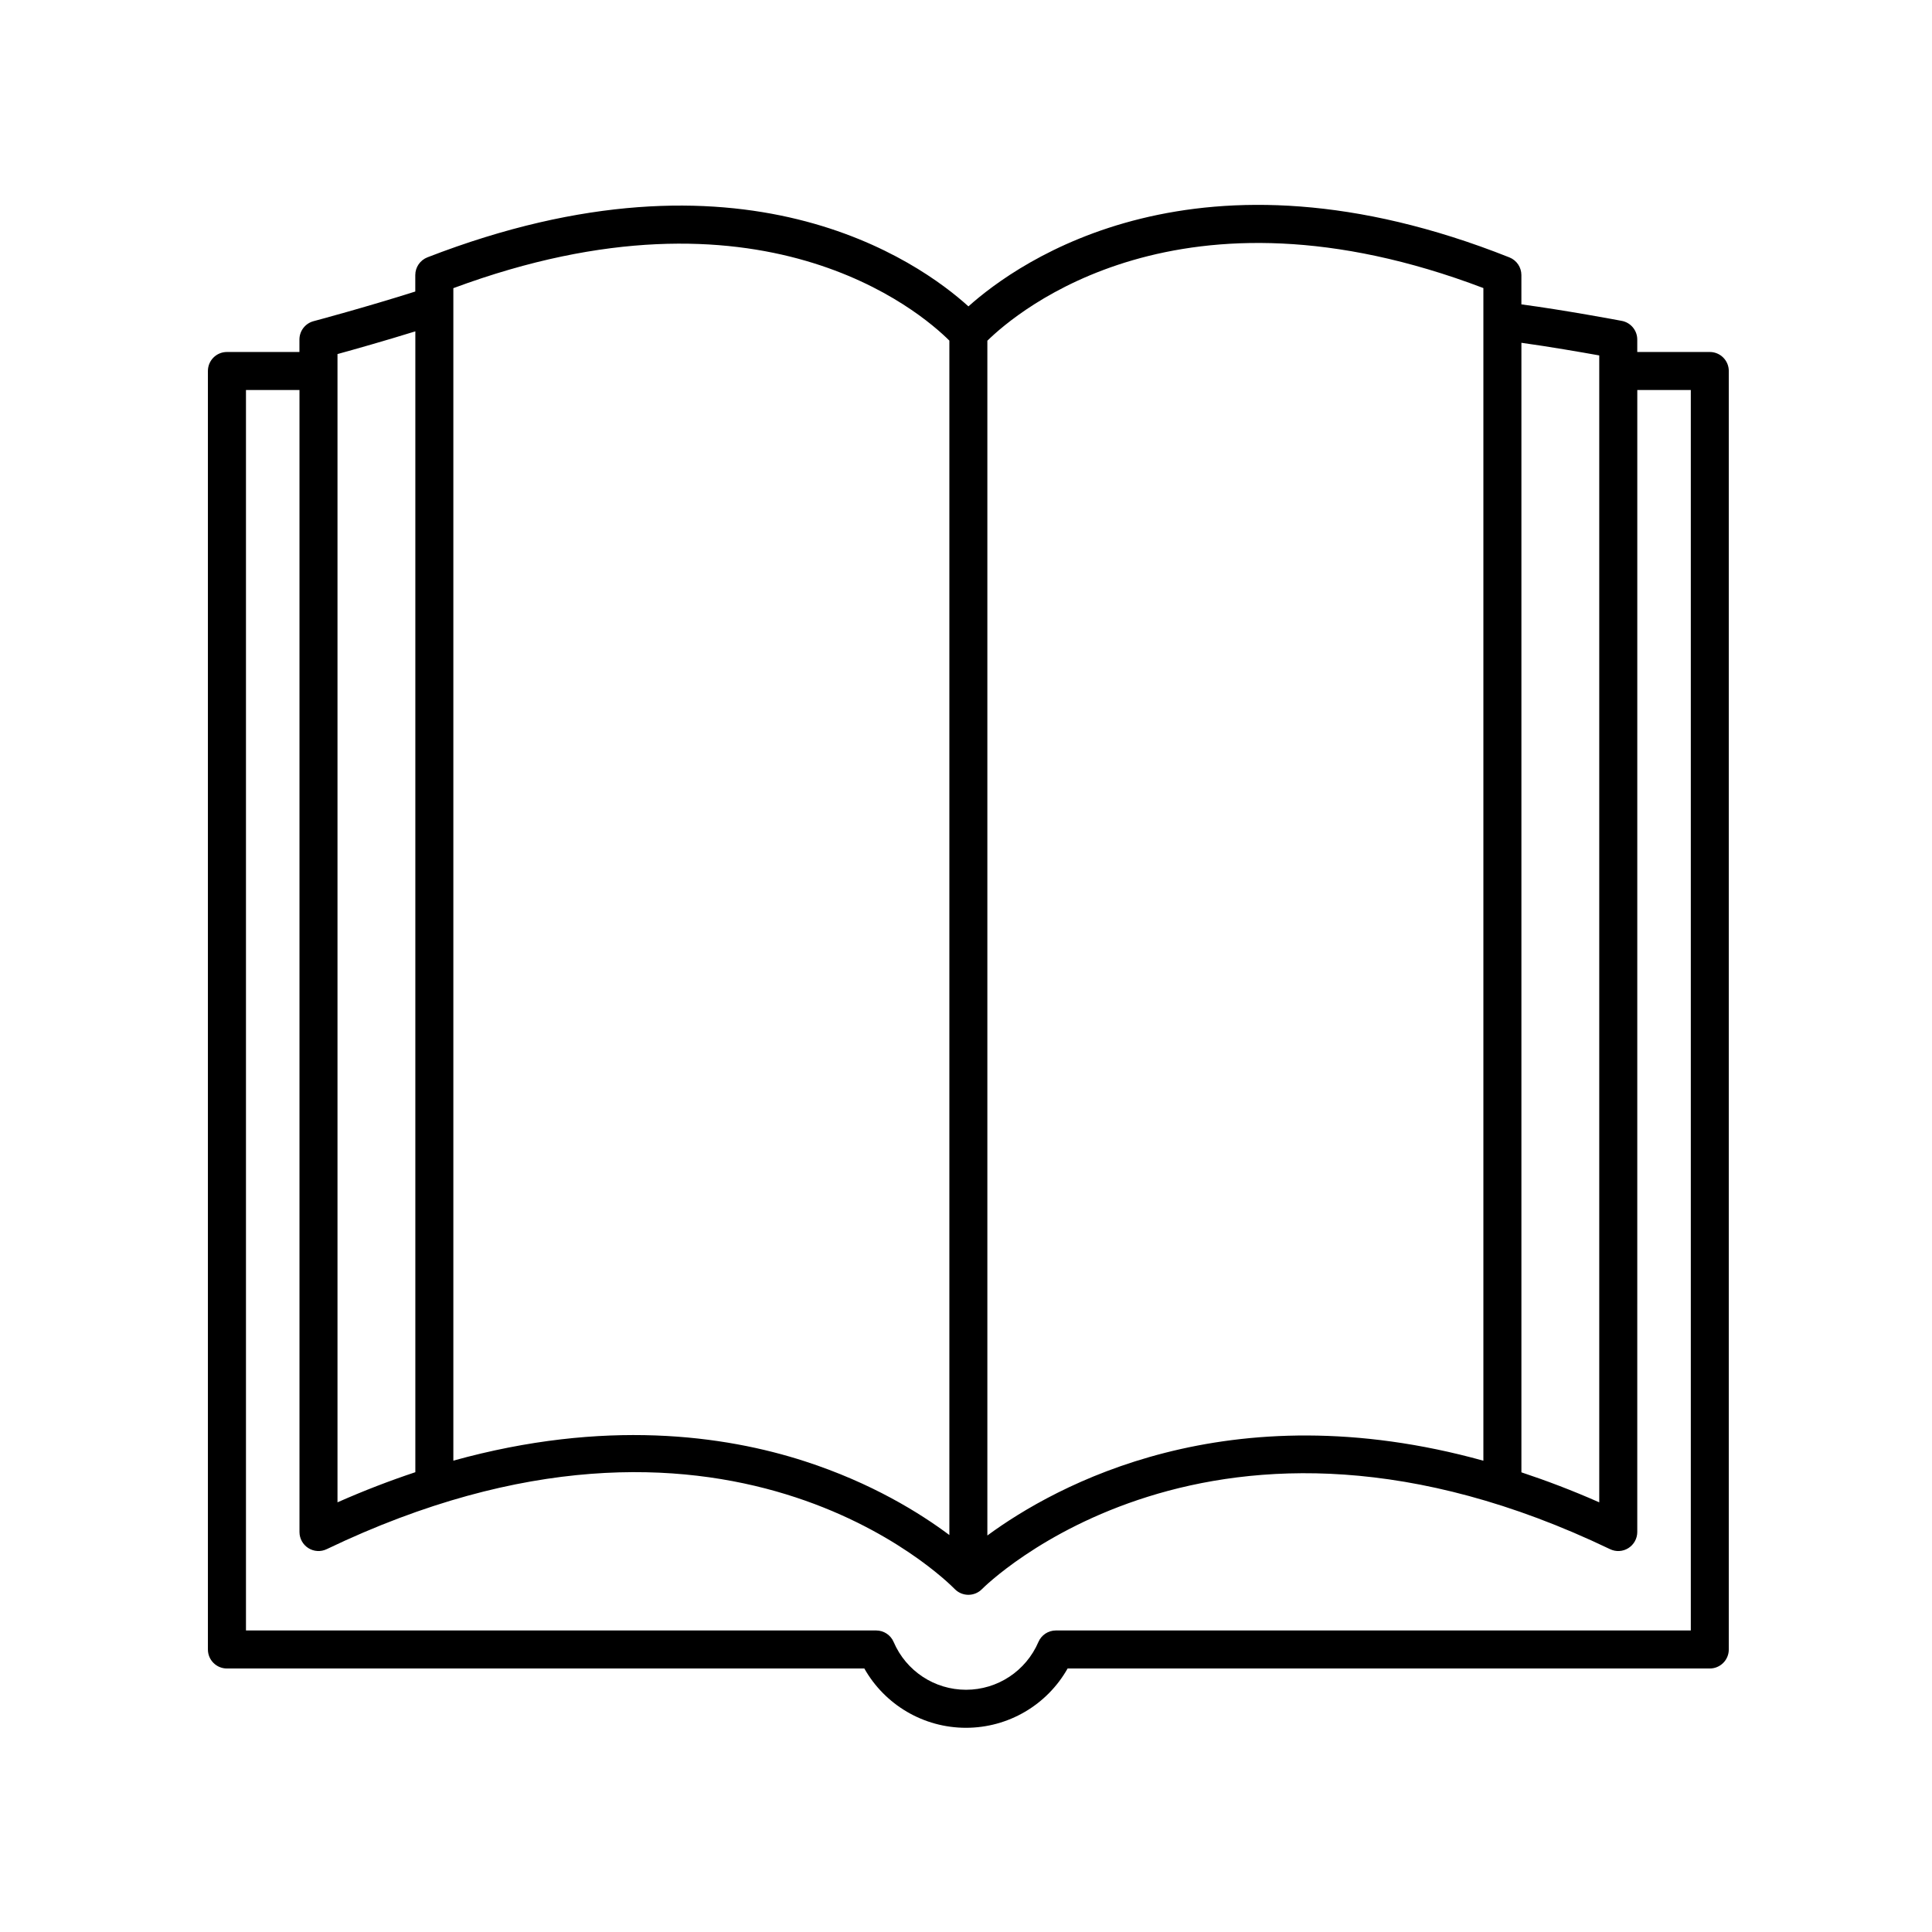 <?xml version="1.0" encoding="UTF-8"?>
<!-- Uploaded to: ICON Repo, www.svgrepo.com, Generator: ICON Repo Mixer Tools -->
<svg fill="#000000" width="800px" height="800px" version="1.1" viewBox="144 144 512 512" xmlns="http://www.w3.org/2000/svg">
 <path d="m597.11 237.28h-19.219v-3.297c0-2.422-1.727-4.5-4.109-4.949-0.691-0.133-15.195-2.856-26.598-4.371v-7.769c0-2.066-1.258-3.922-3.18-4.684-82.566-32.809-130.11 1.121-143.36 12.984-13.082-11.848-59.887-45.363-143.37-13-1.938 0.754-3.219 2.617-3.219 4.699v4.363c-13.145 4.172-26.812 7.82-26.961 7.859-2.211 0.59-3.742 2.59-3.742 4.871v3.297l-19.215-0.004c-2.785 0-5.039 2.254-5.039 5.039v338.81c0 2.785 2.254 5.039 5.039 5.039h168.92c5.457 9.641 15.688 15.715 26.938 15.715 11.246 0 21.48-6.07 26.934-15.715h170.18c2.785 0 5.039-2.254 5.039-5.039v-338.81c0-2.785-2.254-5.039-5.039-5.039zm-29.293 0.906v303.95c-7.082-3.133-13.941-5.731-20.629-7.953v-299.34c7.297 1.012 15.727 2.469 20.629 3.348zm-30.707-17.844v310.76c-67.684-18.758-113.4 6.555-131.45 19.82v-316.63c7.887-7.731 51.035-44.512 131.45-13.953zm-141.52 13.926v316.53c-7.742-5.789-20.559-13.801-38.332-19.551-21.297-6.891-53.027-11.285-93.117-0.16v-310.72c81.48-30.223 123.78 6.269 131.45 13.898zm-162.15 3.562c4.492-1.234 12.453-3.484 20.629-6.019v302.34c-6.672 2.219-13.543 4.848-20.629 7.981zm358.64 338.26h-168.26c-2.016 0-3.836 1.199-4.629 3.051-3.305 7.695-10.832 12.664-19.184 12.664-8.355 0-15.883-4.969-19.184-12.664-0.793-1.852-2.613-3.051-4.629-3.051h-167.01v-328.73h14.18v302.64c0 1.73 0.891 3.34 2.356 4.266 1.465 0.922 3.293 1.031 4.859 0.277 105.07-50.387 163.98 8.07 166.44 10.578 0.949 0.973 2.254 1.52 3.606 1.52h0.012c1.363 0 2.668-0.551 3.609-1.523 0.602-0.609 61.078-61.113 166.43-10.574 1.566 0.758 3.398 0.645 4.859-0.277 1.465-0.926 2.356-2.535 2.356-4.266l0.008-302.64h14.18z"/>
</svg>